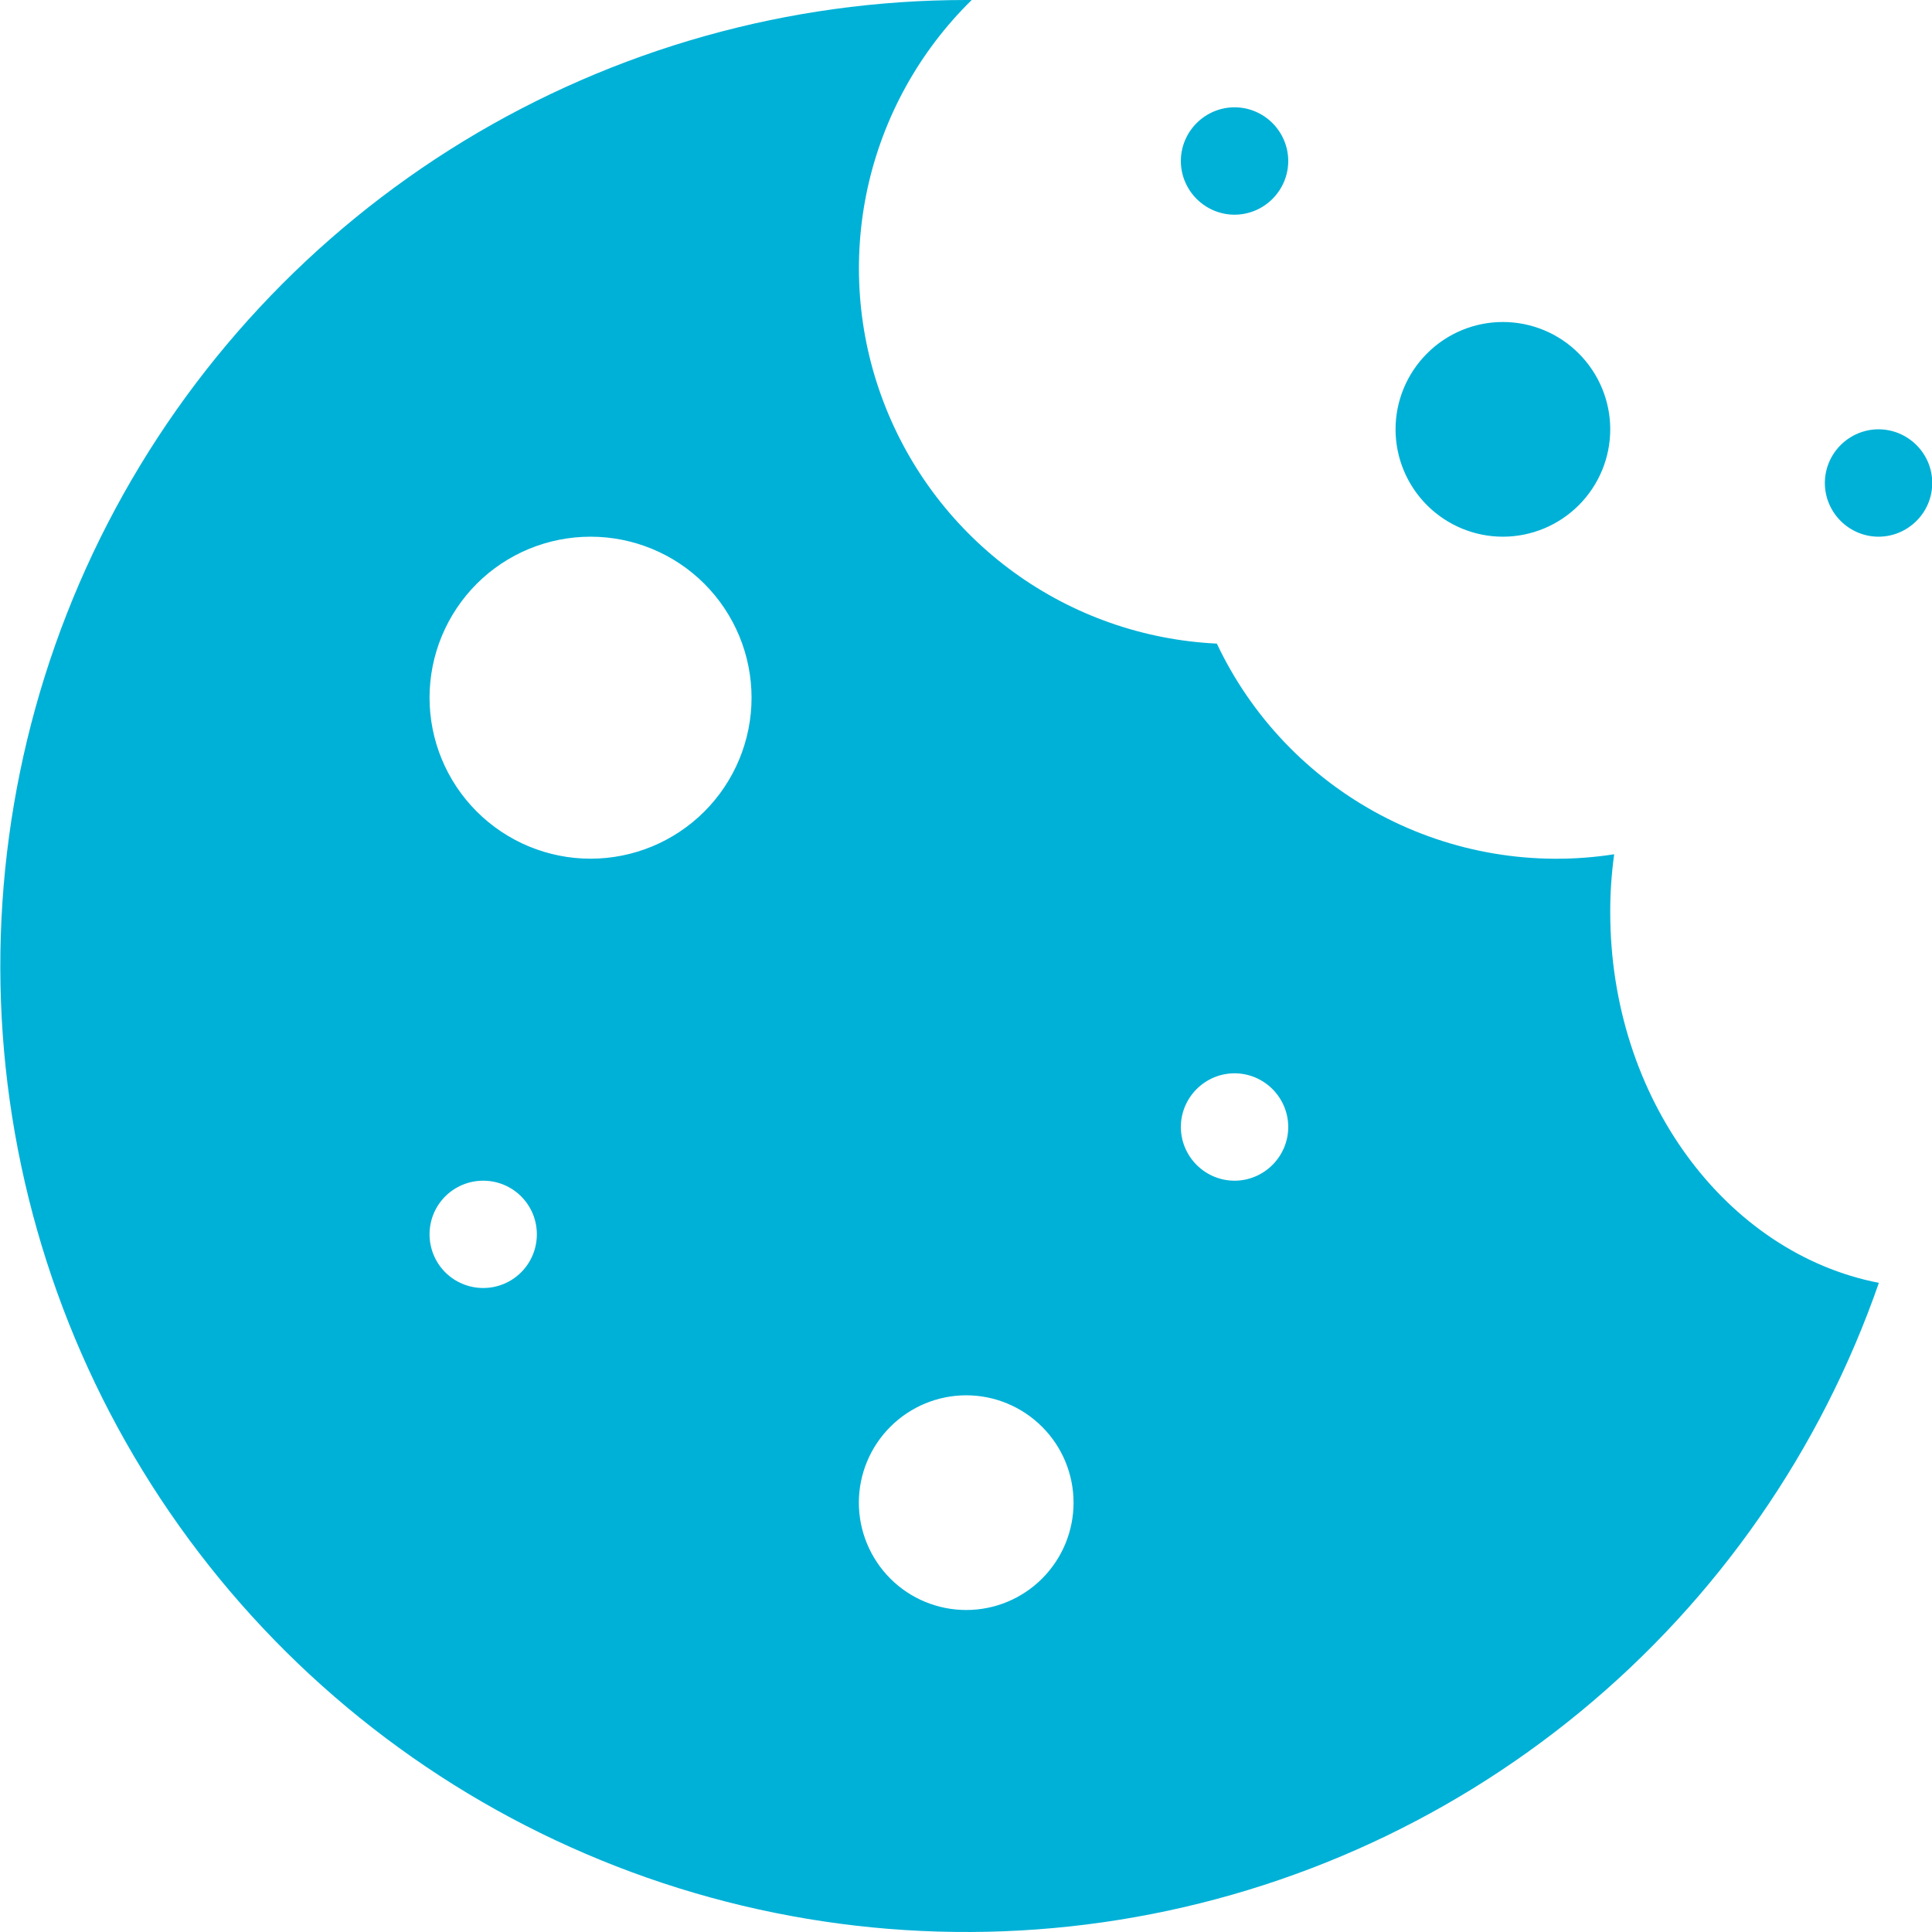 <svg width="24" height="24" viewBox="0 0 24 24" fill="none" xmlns="http://www.w3.org/2000/svg">
<path fill-rule="evenodd" clip-rule="evenodd" d="M12.071 0C11.422 0.636 10.973 1.447 10.778 2.334C10.584 3.221 10.652 4.146 10.976 4.994C11.299 5.843 11.863 6.579 12.598 7.112C13.334 7.645 14.209 7.952 15.116 7.995C15.546 8.905 16.259 9.652 17.149 10.124C18.039 10.596 19.057 10.767 20.052 10.612C20.019 10.851 20.002 11.092 20.003 11.333C20.003 13.647 21.447 15.568 23.34 15.936C22.617 18.017 21.336 19.859 19.636 21.26C17.936 22.661 15.884 23.567 13.703 23.879C11.523 24.191 9.298 23.897 7.274 23.028C5.249 22.16 3.503 20.751 2.226 18.956C0.949 17.161 0.191 15.05 0.034 12.852C-0.122 10.655 0.329 8.457 1.339 6.499C2.349 4.542 3.878 2.9 5.759 1.753C7.64 0.607 9.8 0 12.003 0H12.071ZM12.003 17.333C11.649 17.333 11.31 17.474 11.06 17.724C10.81 17.974 10.669 18.313 10.669 18.667C10.669 19.02 10.81 19.359 11.06 19.61C11.31 19.86 11.649 20 12.003 20C12.356 20 12.695 19.86 12.945 19.61C13.196 19.359 13.336 19.02 13.336 18.667C13.336 18.313 13.196 17.974 12.945 17.724C12.695 17.474 12.356 17.333 12.003 17.333ZM6.003 14.667C5.826 14.667 5.656 14.737 5.531 14.862C5.406 14.987 5.336 15.156 5.336 15.333C5.336 15.51 5.406 15.68 5.531 15.805C5.656 15.93 5.826 16 6.003 16C6.18 16 6.349 15.93 6.474 15.805C6.599 15.68 6.669 15.51 6.669 15.333C6.669 15.156 6.599 14.987 6.474 14.862C6.349 14.737 6.18 14.667 6.003 14.667ZM15.336 13.333C15.159 13.333 14.99 13.404 14.865 13.529C14.74 13.654 14.669 13.823 14.669 14C14.669 14.177 14.74 14.346 14.865 14.471C14.99 14.596 15.159 14.667 15.336 14.667C15.513 14.667 15.682 14.596 15.807 14.471C15.932 14.346 16.003 14.177 16.003 14C16.003 13.823 15.932 13.654 15.807 13.529C15.682 13.404 15.513 13.333 15.336 13.333ZM7.336 6.667C6.806 6.667 6.297 6.877 5.922 7.252C5.547 7.628 5.336 8.136 5.336 8.667C5.336 9.197 5.547 9.706 5.922 10.081C6.297 10.456 6.806 10.667 7.336 10.667C7.866 10.667 8.375 10.456 8.75 10.081C9.125 9.706 9.336 9.197 9.336 8.667C9.336 8.136 9.125 7.628 8.75 7.252C8.375 6.877 7.866 6.667 7.336 6.667ZM18.669 4C19.023 4 19.362 4.14 19.612 4.391C19.862 4.641 20.003 4.98 20.003 5.333C20.003 5.687 19.862 6.026 19.612 6.276C19.362 6.526 19.023 6.667 18.669 6.667C18.316 6.667 17.977 6.526 17.727 6.276C17.477 6.026 17.336 5.687 17.336 5.333C17.336 4.98 17.477 4.641 17.727 4.391C17.977 4.14 18.316 4 18.669 4ZM23.336 5.333C23.513 5.333 23.682 5.404 23.807 5.529C23.933 5.654 24.003 5.823 24.003 6C24.003 6.177 23.933 6.346 23.807 6.471C23.682 6.596 23.513 6.667 23.336 6.667C23.159 6.667 22.99 6.596 22.865 6.471C22.74 6.346 22.669 6.177 22.669 6C22.669 5.823 22.74 5.654 22.865 5.529C22.99 5.404 23.159 5.333 23.336 5.333ZM15.336 1.333C15.513 1.333 15.682 1.404 15.807 1.529C15.932 1.654 16.003 1.823 16.003 2C16.003 2.177 15.932 2.346 15.807 2.471C15.682 2.596 15.513 2.667 15.336 2.667C15.159 2.667 14.99 2.596 14.865 2.471C14.74 2.346 14.669 2.177 14.669 2C14.669 1.823 14.74 1.654 14.865 1.529C14.99 1.404 15.159 1.333 15.336 1.333Z" fill="#00B1D7"/>
</svg>
